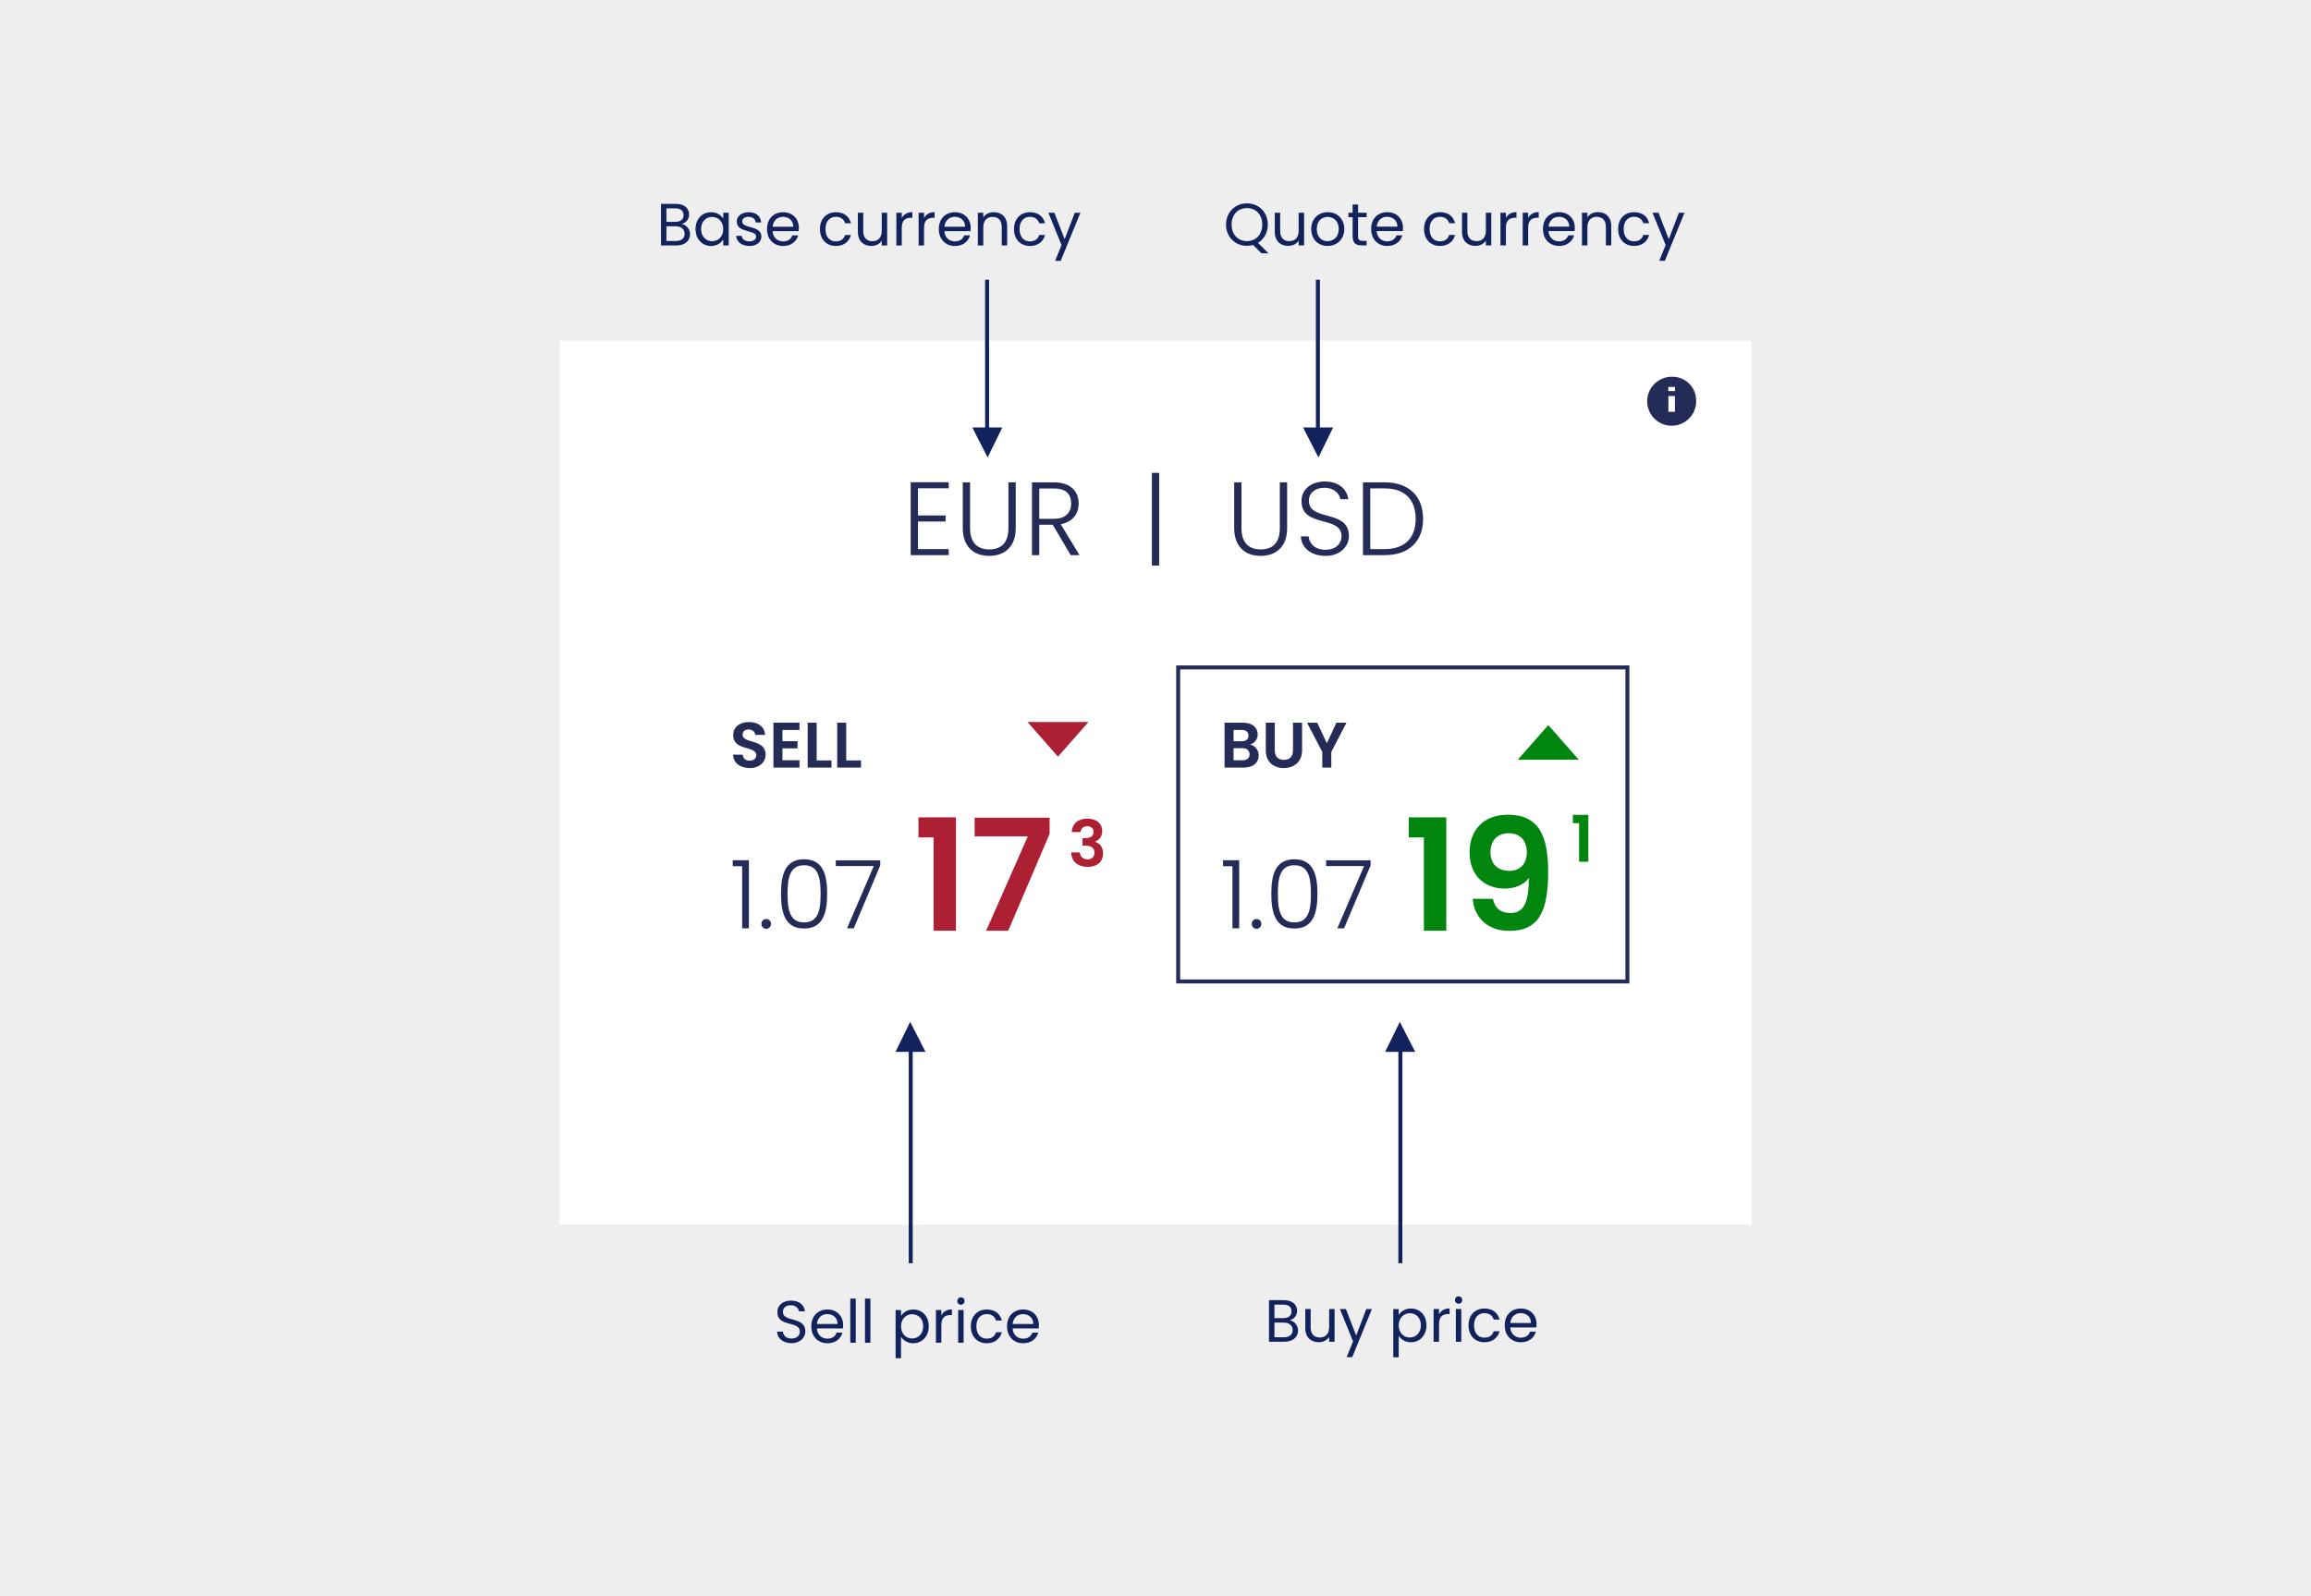 <?xml version="1.0" encoding="utf-8"?>
<!-- Generator: Adobe Illustrator 25.2.1, SVG Export Plug-In . SVG Version: 6.00 Build 0)  -->
<svg version="1.1" id="Layer_1" xmlns="http://www.w3.org/2000/svg" xmlns:xlink="http://www.w3.org/1999/xlink" x="0px" y="0px"
	 viewBox="0 0 581.053 401.474" style="enable-background:new 0 0 581.053 401.474;" xml:space="preserve">
<style type="text/css">
	.st0{fill:#EEEEEE;}
	.st1{fill:#FFFFFF;}
	.st2{fill:#242B56;}
	.st3{enable-background:new    ;}
	.st4{fill:#AD1F32;}
	.st5{fill:#00850F;}
	.st6{fill:#12225C;}
	.st7{fill:none;stroke:#12225C;stroke-miterlimit:10;}
</style>
<rect class="st0" width="581.053" height="401.474"/>
<rect x="140.668" y="85.685" class="st1" width="299.716" height="222.329"/>
<path class="st2" d="M426.446,100.435c0.266,3.39-2.267,6.354-5.657,6.619c-3.39,0.266-6.354-2.267-6.619-5.657
	c-0.266-3.39,2.267-6.354,5.657-6.619c0.16-0.013,0.321-0.019,0.481-0.019C423.568,94.637,426.313,97.175,426.446,100.435z"/>
<path class="st1" d="M419.46,97.311h1.692v1.035h-1.692V97.311z M419.484,99.611h1.636v3.954h-1.636V99.611z"/>
<g class="st3">
	<path class="st2" d="M238.538,122.799h-7.729v6.838h6.943v1.521h-6.943v6.942h7.729v1.52h-9.563v-18.34h9.563V122.799z"/>
	<path class="st2" d="M242.073,121.306h1.833v11.528c0,3.799,1.991,5.344,4.847,5.344c2.855,0,4.794-1.545,4.794-5.344v-11.528
		h1.834v11.502c0,4.847-2.935,6.995-6.655,6.995s-6.654-2.148-6.654-6.995V121.306z"/>
	<path class="st2" d="M264.968,121.306c4.245,0,6.236,2.306,6.236,5.318c0,2.516-1.415,4.638-4.506,5.214l4.716,7.781h-2.201
		l-4.533-7.65h-3.38v7.65h-1.833v-18.313H264.968z M264.968,122.852H261.3v7.624h3.694c2.987,0,4.323-1.624,4.323-3.852
		C269.317,124.318,268.06,122.852,264.968,122.852z"/>
	<path class="st2" d="M291.451,118.922v23.317h-1.834v-23.317H291.451z"/>
	<path class="st2" d="M310.312,121.306h1.833v11.528c0,3.799,1.991,5.344,4.848,5.344c2.855,0,4.794-1.545,4.794-5.344v-11.528
		h1.834v11.502c0,4.847-2.935,6.995-6.654,6.995c-3.721,0-6.654-2.148-6.654-6.995V121.306z"/>
	<path class="st2" d="M333.26,139.803c-3.668,0-6.079-2.096-6.184-4.899h1.938c0.157,1.52,1.284,3.354,4.245,3.354
		c2.541,0,4.034-1.493,4.034-3.38c0-5.396-10.061-1.991-10.061-8.882c0-2.829,2.332-4.898,5.869-4.898
		c3.484,0,5.58,1.938,5.895,4.453h-1.991c-0.21-1.283-1.441-2.855-3.982-2.882c-2.148-0.026-3.93,1.153-3.93,3.275
		c0,5.292,10.061,2.043,10.061,8.855C339.154,137.287,337.137,139.803,333.26,139.803z"/>
	<path class="st2" d="M357.806,130.502c0,5.686-3.589,9.117-9.693,9.117h-5.424v-18.313h5.424
		C354.217,121.306,357.806,124.764,357.806,130.502z M348.112,138.1c5.188,0,7.834-2.882,7.834-7.598
		c0-4.742-2.646-7.677-7.834-7.677h-3.59V138.1H348.112z"/>
</g>
<g class="st3">
	<path class="st2" d="M188.507,193.159c-2.345,0-4.157-1.229-4.189-3.364h2.426c0.065,0.905,0.663,1.504,1.714,1.504
		c1.068,0,1.699-0.565,1.699-1.375c0-2.442-5.823-0.97-5.807-5.062c0-2.038,1.649-3.267,3.979-3.267
		c2.313,0,3.898,1.181,4.044,3.219h-2.491c-0.048-0.744-0.647-1.326-1.617-1.343c-0.89-0.032-1.553,0.404-1.553,1.326
		c0,2.265,5.791,1.003,5.791,4.981C192.502,191.558,191.079,193.159,188.507,193.159z"/>
	<path class="st2" d="M201.013,183.584h-4.286v2.83h3.801v1.796h-3.801v2.992h4.286v1.844h-6.55V181.74h6.55V183.584z"/>
	<path class="st2" d="M205.335,181.756v9.495h3.72v1.795h-5.984v-11.29H205.335z"/>
	<path class="st2" d="M212.761,181.756v9.495h3.72v1.795h-5.984v-11.29H212.761z"/>
</g>
<polygon class="st4" points="273.663,181.585 266.008,190.296 258.353,181.585 "/>
<rect x="296.229" y="167.853" class="st1" width="112.95" height="78.982"/>
<path class="st2" d="M408.679,168.354v77.982H296.728v-77.982H408.679 M409.679,167.354H295.728v79.982h113.951V167.354z"/>
<g class="st3">
	<path class="st2" d="M312.754,193.046h-4.867v-11.29h4.658c2.361,0,3.671,1.229,3.671,2.912c0,1.374-0.825,2.231-1.925,2.588
		c1.277,0.226,2.184,1.407,2.184,2.733C316.475,191.784,315.1,193.046,312.754,193.046z M312.221,183.584h-2.07v2.83h2.07
		c1.067,0,1.682-0.485,1.682-1.407C313.902,184.102,313.288,183.584,312.221,183.584z M312.383,188.161h-2.232v3.041h2.281
		c1.1,0,1.746-0.534,1.746-1.488C314.178,188.743,313.482,188.161,312.383,188.161z"/>
	<path class="st2" d="M318.258,181.756h2.264v6.987c0,1.553,0.842,2.361,2.281,2.361c1.455,0,2.297-0.809,2.297-2.361v-6.987h2.28
		v6.972c0,2.976-2.136,4.432-4.61,4.432s-4.512-1.456-4.512-4.432V181.756z"/>
	<path class="st2" d="M328.629,181.756h2.555l2.427,5.16l2.409-5.16h2.523l-3.816,7.359v3.931h-2.265v-3.931L328.629,181.756z"/>
</g>
<polygon class="st5" points="381.631,191.065 389.286,182.354 396.941,191.065 "/>
<g class="st3">
	<path class="st2" d="M186.598,217.851h-2.364v-1.505h4.06v17.122h-1.695V217.851z"/>
	<path class="st2" d="M192.664,233.587c-0.692,0-1.218-0.549-1.218-1.241s0.525-1.218,1.218-1.218c0.669,0,1.194,0.525,1.194,1.218
		S193.333,233.587,192.664,233.587z"/>
	<path class="st2" d="M202.169,216.107c4.681,0,5.803,3.749,5.803,8.645c0,4.99-1.122,8.764-5.803,8.764
		c-4.704,0-5.803-3.773-5.803-8.764C196.367,219.856,197.465,216.107,202.169,216.107z M202.169,217.611
		c-3.63,0-4.155,3.271-4.155,7.141c0,4.012,0.525,7.235,4.155,7.235s4.155-3.224,4.155-7.235
		C206.325,220.883,205.799,217.611,202.169,217.611z"/>
	<path class="st2" d="M221.324,216.37v1.289l-6.663,15.809h-1.696l6.734-15.665h-9.552v-1.433H221.324z"/>
</g>
<g class="st3">
	<path class="st4" d="M234.727,210.61h-3.793v-5.045h9.425v28.51h-5.632V210.61z"/>
	<path class="st4" d="M263.901,205.644v4.067l-10.402,24.364h-5.554l10.481-23.738h-13.375v-4.693H263.901z"/>
</g>
<g class="st3">
	<path class="st4" d="M273.411,205.873c2.426,0,3.72,1.375,3.72,3.121c0,1.473-0.922,2.379-1.779,2.67v0.064
		c1.197,0.371,1.99,1.342,1.99,2.943c0,1.924-1.359,3.348-3.833,3.348c-2.329,0-4.092-1.164-4.189-3.639h2.2
		c0.048,1.02,0.728,1.746,1.941,1.746c1.132,0,1.714-0.711,1.714-1.648c0-1.326-0.841-1.812-2.523-1.812h-0.469v-1.859h0.469
		c1.327,0,2.297-0.373,2.297-1.537c0-0.922-0.566-1.473-1.601-1.473c-1.1,0-1.569,0.713-1.65,1.457h-2.216
		C269.594,207.07,271.146,205.873,273.411,205.873z"/>
</g>
<g class="st3">
	<path class="st2" d="M309.875,217.851h-2.365v-1.505h4.061v17.122h-1.695V217.851z"/>
	<path class="st2" d="M315.941,233.587c-0.693,0-1.219-0.549-1.219-1.241s0.525-1.218,1.219-1.218c0.668,0,1.193,0.525,1.193,1.218
		S316.609,233.587,315.941,233.587z"/>
	<path class="st2" d="M325.446,216.107c4.681,0,5.803,3.749,5.803,8.645c0,4.99-1.122,8.764-5.803,8.764
		c-4.704,0-5.803-3.773-5.803-8.764C319.644,219.856,320.742,216.107,325.446,216.107z M325.446,217.611
		c-3.63,0-4.155,3.271-4.155,7.141c0,4.012,0.525,7.235,4.155,7.235s4.155-3.224,4.155-7.235
		C329.602,220.883,329.076,217.611,325.446,217.611z"/>
	<path class="st2" d="M344.602,216.37v1.289l-6.663,15.809h-1.696l6.734-15.665h-9.551v-1.433H344.602z"/>
</g>
<g class="st3">
	<path class="st5" d="M358.003,210.61h-3.793v-5.045h9.425v28.51h-5.632V210.61z"/>
	<path class="st5" d="M375.366,226.058c0.431,2.269,1.878,3.56,4.42,3.56c3.206,0,4.614-2.386,4.614-8.8
		c-1.212,1.682-3.52,2.659-6.022,2.659c-4.928,0-8.878-3.089-8.878-9.112c0-5.709,3.599-9.464,9.621-9.464
		c7.743,0,10.129,5.24,10.129,14.274c0,9.699-2.151,14.939-9.699,14.939c-6.062,0-8.955-3.872-9.269-8.057H375.366z
		 M383.893,214.403c0-3.128-1.8-4.849-4.576-4.849c-2.854,0-4.575,1.916-4.575,4.771c0,2.581,1.446,4.693,4.771,4.693
		C382.25,219.019,383.893,217.181,383.893,214.403z"/>
</g>
<g class="st3">
	<path class="st5" d="M397.032,207.021h-1.569v-2.086h3.898v11.791h-2.329V207.021z"/>
</g>
<g class="st3">
	<path class="st6" d="M170.096,61.729h-3.9V51.275h3.75c2.205,0,3.315,1.199,3.315,2.654c0,1.32-0.825,2.085-1.83,2.415
		c1.14,0.195,2.07,1.29,2.07,2.58C173.5,60.5,172.256,61.729,170.096,61.729z M169.826,52.399h-2.265v3.391h2.295
		c1.275,0,2.01-0.63,2.01-1.695C171.866,53.059,171.161,52.399,169.826,52.399z M169.931,56.915h-2.37v3.689h2.415
		c1.35,0,2.16-0.675,2.16-1.814C172.136,57.634,171.266,56.915,169.931,56.915z"/>
	<path class="st6" d="M178.781,53.375c1.53,0,2.58,0.78,3.06,1.635v-1.5h1.38v8.22h-1.38v-1.53c-0.495,0.886-1.56,1.665-3.075,1.665
		c-2.19,0-3.885-1.725-3.885-4.274C174.881,55.024,176.576,53.375,178.781,53.375z M179.051,54.559c-1.5,0-2.775,1.095-2.775,3.03
		c0,1.935,1.275,3.074,2.775,3.074s2.79-1.124,2.79-3.06C181.84,55.7,180.551,54.559,179.051,54.559z"/>
	<path class="st6" d="M188.441,61.864c-1.92,0-3.27-1.05-3.36-2.55h1.41c0.075,0.795,0.78,1.396,1.935,1.396
		c1.08,0,1.68-0.54,1.68-1.216c0-1.829-4.86-0.765-4.86-3.824c0-1.26,1.185-2.295,3.015-2.295c1.815,0,3.015,0.975,3.105,2.58
		h-1.365c-0.06-0.825-0.69-1.425-1.785-1.425c-1.005,0-1.605,0.479-1.605,1.14c0,1.95,4.77,0.885,4.83,3.824
		C191.441,60.844,190.256,61.864,188.441,61.864z"/>
	<path class="st6" d="M196.916,61.864c-2.34,0-4.065-1.649-4.065-4.26c0-2.595,1.665-4.229,4.065-4.229
		c2.385,0,3.945,1.68,3.945,3.93c0,0.3-0.015,0.54-0.045,0.825h-6.57c0.105,1.665,1.275,2.58,2.67,2.58
		c1.23,0,2.01-0.631,2.31-1.516h1.47C200.275,60.694,198.955,61.864,196.916,61.864z M194.26,57.019h5.19
		c0.015-1.604-1.185-2.489-2.595-2.489C195.521,54.53,194.411,55.415,194.26,57.019z"/>
	<path class="st6" d="M210.161,53.375c2.04,0,3.375,1.05,3.795,2.774h-1.47c-0.285-0.989-1.11-1.619-2.325-1.619
		c-1.5,0-2.61,1.064-2.61,3.074c0,2.04,1.11,3.105,2.61,3.105c1.215,0,2.025-0.585,2.325-1.62h1.47
		c-0.42,1.635-1.755,2.774-3.795,2.774c-2.34,0-4.005-1.649-4.005-4.26C206.156,55.024,207.821,53.375,210.161,53.375z"/>
	<path class="st6" d="M223.06,61.729h-1.365v-1.215c-0.525,0.854-1.53,1.335-2.625,1.335c-1.89,0-3.375-1.17-3.375-3.525v-4.814
		h1.35v4.635c0,1.665,0.915,2.52,2.295,2.52c1.41,0,2.355-0.869,2.355-2.64v-4.515h1.365V61.729z"/>
	<path class="st6" d="M226.735,61.729h-1.365v-8.22h1.365v1.335c0.465-0.915,1.35-1.485,2.655-1.485v1.41h-0.36
		c-1.305,0-2.295,0.585-2.295,2.49V61.729z"/>
	<path class="st6" d="M232.33,61.729h-1.365v-8.22h1.365v1.335c0.465-0.915,1.35-1.485,2.655-1.485v1.41h-0.36
		c-1.305,0-2.295,0.585-2.295,2.49V61.729z"/>
	<path class="st6" d="M240.115,61.864c-2.34,0-4.065-1.649-4.065-4.26c0-2.595,1.665-4.229,4.065-4.229
		c2.385,0,3.945,1.68,3.945,3.93c0,0.3-0.015,0.54-0.045,0.825h-6.57c0.105,1.665,1.275,2.58,2.67,2.58
		c1.23,0,2.01-0.631,2.31-1.516h1.47C243.475,60.694,242.154,61.864,240.115,61.864z M237.459,57.019h5.19
		c0.015-1.604-1.185-2.489-2.595-2.489C238.72,54.53,237.61,55.415,237.459,57.019z"/>
	<path class="st6" d="M251.875,57.08c0-1.681-0.915-2.535-2.295-2.535c-1.395,0-2.355,0.87-2.355,2.64v4.545h-1.365v-8.22h1.365
		v1.17c0.54-0.854,1.53-1.32,2.64-1.32c1.905,0,3.36,1.171,3.36,3.525v4.845h-1.35V57.08z"/>
	<path class="st6" d="M258.955,53.375c2.04,0,3.375,1.05,3.795,2.774h-1.47c-0.285-0.989-1.11-1.619-2.325-1.619
		c-1.5,0-2.61,1.064-2.61,3.074c0,2.04,1.11,3.105,2.61,3.105c1.215,0,2.025-0.585,2.325-1.62h1.47
		c-0.42,1.635-1.755,2.774-3.795,2.774c-2.34,0-4.005-1.649-4.005-4.26C254.95,55.024,256.615,53.375,258.955,53.375z"/>
	<path class="st6" d="M270.234,53.509h1.41l-4.95,12.09h-1.41l1.62-3.96l-3.314-8.13h1.515l2.58,6.66L270.234,53.509z"/>
</g>
<g class="st3">
	<path class="st6" d="M199.005,337.797c-2.1,0-3.585-1.171-3.615-2.896h1.455c0.09,0.87,0.705,1.74,2.16,1.74
		c1.32,0,2.1-0.75,2.1-1.74c0-2.819-5.655-1.02-5.655-4.904c0-1.726,1.395-2.896,3.465-2.896c1.995,0,3.3,1.096,3.465,2.686h-1.5
		c-0.09-0.705-0.75-1.5-2.025-1.516c-1.125-0.029-2.01,0.556-2.01,1.681c0,2.699,5.64,1.02,5.64,4.89
		C202.485,336.326,201.27,337.797,199.005,337.797z"/>
	<path class="st6" d="M208.05,337.826c-2.34,0-4.065-1.649-4.065-4.26c0-2.595,1.665-4.229,4.065-4.229
		c2.385,0,3.945,1.68,3.945,3.93c0,0.3-0.015,0.54-0.045,0.825h-6.57c0.105,1.665,1.275,2.58,2.67,2.58
		c1.23,0,2.01-0.631,2.31-1.516h1.47C211.41,336.656,210.089,337.826,208.05,337.826z M205.395,332.981h5.19
		c0.015-1.604-1.185-2.489-2.595-2.489C206.655,330.492,205.545,331.377,205.395,332.981z"/>
	<path class="st6" d="M213.795,326.592h1.365v11.1h-1.365V326.592z"/>
	<path class="st6" d="M217.484,326.592h1.365v11.1h-1.365V326.592z"/>
	<path class="st6" d="M229.619,329.337c2.205,0,3.9,1.649,3.9,4.215c0,2.55-1.695,4.274-3.9,4.274c-1.5,0-2.565-0.81-3.075-1.649
		v5.414h-1.365v-12.119h1.365v1.515C227.039,330.117,228.119,329.337,229.619,329.337z M229.334,330.521
		c-1.485,0-2.79,1.141-2.79,3.045c0,1.936,1.305,3.06,2.79,3.06c1.515,0,2.79-1.14,2.79-3.074
		C232.124,331.616,230.849,330.521,229.334,330.521z"/>
	<path class="st6" d="M236.685,337.691h-1.365v-8.22h1.365v1.335c0.465-0.915,1.35-1.485,2.655-1.485v1.41h-0.36
		c-1.305,0-2.295,0.585-2.295,2.49V337.691z"/>
	<path class="st6" d="M240.689,327.207c0-0.525,0.405-0.93,0.93-0.93c0.495,0,0.9,0.404,0.9,0.93c0,0.524-0.405,0.93-0.9,0.93
		C241.094,328.137,240.689,327.731,240.689,327.207z M240.914,329.472h1.365v8.22h-1.365V329.472z"/>
	<path class="st6" d="M248.099,329.337c2.04,0,3.375,1.05,3.795,2.774h-1.47c-0.285-0.989-1.11-1.619-2.325-1.619
		c-1.5,0-2.61,1.064-2.61,3.074c0,2.04,1.11,3.105,2.61,3.105c1.215,0,2.025-0.585,2.325-1.62h1.47
		c-0.42,1.635-1.755,2.774-3.795,2.774c-2.34,0-4.005-1.649-4.005-4.26C244.094,330.986,245.759,329.337,248.099,329.337z"/>
	<path class="st6" d="M257.264,337.826c-2.34,0-4.065-1.649-4.065-4.26c0-2.595,1.665-4.229,4.065-4.229
		c2.385,0,3.945,1.68,3.945,3.93c0,0.3-0.015,0.54-0.045,0.825h-6.57c0.105,1.665,1.275,2.58,2.67,2.58
		c1.23,0,2.01-0.631,2.31-1.516h1.47C260.624,336.656,259.303,337.826,257.264,337.826z M254.608,332.981h5.19
		c0.015-1.604-1.185-2.489-2.595-2.489C255.869,330.492,254.759,331.377,254.608,332.981z"/>
</g>
<g class="st3">
	<path class="st6" d="M316.288,61.073l2.641,2.624h-1.771l-2.085-2.085c-0.494,0.136-1.02,0.211-1.56,0.211
		c-2.939,0-5.25-2.205-5.25-5.34c0-3.136,2.311-5.34,5.25-5.34c2.955,0,5.25,2.204,5.25,5.34
		C318.764,58.522,317.788,60.173,316.288,61.073z M313.514,60.638c2.205,0,3.854-1.604,3.854-4.154c0-2.565-1.649-4.155-3.854-4.155
		s-3.854,1.59-3.854,4.155C309.659,59.033,311.309,60.638,313.514,60.638z"/>
	<path class="st6" d="M327.884,61.718h-1.365v-1.215c-0.525,0.854-1.53,1.335-2.625,1.335c-1.89,0-3.375-1.17-3.375-3.525v-4.814
		h1.35v4.635c0,1.665,0.915,2.52,2.295,2.52c1.41,0,2.355-0.869,2.355-2.64v-4.515h1.365V61.718z"/>
	<path class="st6" d="M333.778,61.853c-2.324,0-4.095-1.649-4.095-4.26c0-2.595,1.83-4.229,4.155-4.229
		c2.34,0,4.154,1.635,4.154,4.229C337.993,60.203,336.118,61.853,333.778,61.853z M333.778,60.652c1.425,0,2.82-0.975,2.82-3.06
		c0-2.069-1.365-3.045-2.775-3.045c-1.439,0-2.744,0.976-2.744,3.045C331.079,59.678,332.354,60.652,333.778,60.652z"/>
	<path class="st6" d="M340.094,54.623h-1.064v-1.125h1.064v-2.07h1.365v2.07h2.145v1.125h-2.145v4.845c0,0.811,0.3,1.095,1.14,1.095
		h1.005v1.155h-1.229c-1.455,0-2.28-0.6-2.28-2.25V54.623z"/>
	<path class="st6" d="M348.809,61.853c-2.34,0-4.064-1.649-4.064-4.26c0-2.595,1.665-4.229,4.064-4.229
		c2.385,0,3.945,1.68,3.945,3.93c0,0.3-0.016,0.54-0.045,0.825h-6.57c0.105,1.665,1.275,2.58,2.67,2.58
		c1.23,0,2.01-0.631,2.31-1.516h1.471C352.169,60.683,350.849,61.853,348.809,61.853z M346.153,57.008h5.19
		c0.015-1.604-1.186-2.489-2.595-2.489C347.414,54.519,346.304,55.403,346.153,57.008z"/>
	<path class="st6" d="M362.054,53.363c2.04,0,3.375,1.05,3.795,2.774h-1.471c-0.284-0.989-1.109-1.619-2.324-1.619
		c-1.5,0-2.61,1.064-2.61,3.074c0,2.04,1.11,3.105,2.61,3.105c1.215,0,2.024-0.585,2.324-1.62h1.471
		c-0.42,1.635-1.755,2.774-3.795,2.774c-2.34,0-4.005-1.649-4.005-4.26C358.049,55.013,359.714,53.363,362.054,53.363z"/>
	<path class="st6" d="M374.953,61.718h-1.365v-1.215c-0.524,0.854-1.529,1.335-2.625,1.335c-1.89,0-3.374-1.17-3.374-3.525v-4.814
		h1.35v4.635c0,1.665,0.915,2.52,2.295,2.52c1.41,0,2.354-0.869,2.354-2.64v-4.515h1.365V61.718z"/>
	<path class="st6" d="M378.629,61.718h-1.365v-8.22h1.365v1.335c0.465-0.915,1.35-1.485,2.654-1.485v1.41h-0.359
		c-1.306,0-2.295,0.585-2.295,2.49V61.718z"/>
	<path class="st6" d="M384.224,61.718h-1.365v-8.22h1.365v1.335c0.465-0.915,1.35-1.485,2.654-1.485v1.41h-0.359
		c-1.306,0-2.295,0.585-2.295,2.49V61.718z"/>
	<path class="st6" d="M392.008,61.853c-2.34,0-4.064-1.649-4.064-4.26c0-2.595,1.665-4.229,4.064-4.229
		c2.385,0,3.945,1.68,3.945,3.93c0,0.3-0.016,0.54-0.045,0.825h-6.57c0.105,1.665,1.275,2.58,2.67,2.58
		c1.23,0,2.01-0.631,2.31-1.516h1.471C395.368,60.683,394.048,61.853,392.008,61.853z M389.353,57.008h5.19
		c0.015-1.604-1.186-2.489-2.595-2.489C390.613,54.519,389.503,55.403,389.353,57.008z"/>
	<path class="st6" d="M403.768,57.068c0-1.681-0.915-2.535-2.295-2.535c-1.395,0-2.354,0.87-2.354,2.64v4.545h-1.365v-8.22h1.365
		v1.17c0.54-0.854,1.529-1.32,2.64-1.32c1.905,0,3.359,1.171,3.359,3.525v4.845h-1.35V57.068z"/>
	<path class="st6" d="M410.848,53.363c2.04,0,3.375,1.05,3.795,2.774h-1.47c-0.285-0.989-1.11-1.619-2.325-1.619
		c-1.5,0-2.609,1.064-2.609,3.074c0,2.04,1.109,3.105,2.609,3.105c1.215,0,2.025-0.585,2.325-1.62h1.47
		c-0.42,1.635-1.755,2.774-3.795,2.774c-2.34,0-4.005-1.649-4.005-4.26C406.843,55.013,408.508,53.363,410.848,53.363z"/>
	<path class="st6" d="M422.128,53.498h1.41l-4.95,12.09h-1.41l1.62-3.96l-3.314-8.13h1.515l2.58,6.66L422.128,53.498z"/>
</g>
<g class="st3">
	<path class="st6" d="M322.966,337.442h-3.9v-10.454h3.75c2.205,0,3.315,1.199,3.315,2.654c0,1.32-0.825,2.085-1.83,2.415
		c1.14,0.195,2.069,1.29,2.069,2.58C326.37,336.213,325.126,337.442,322.966,337.442z M322.695,328.112h-2.265v3.391h2.295
		c1.275,0,2.01-0.63,2.01-1.695C324.735,328.772,324.03,328.112,322.695,328.112z M322.801,332.628h-2.37v3.689h2.415
		c1.35,0,2.16-0.675,2.16-1.814C325.006,333.348,324.136,332.628,322.801,332.628z"/>
	<path class="st6" d="M335.551,337.442h-1.365v-1.215c-0.525,0.854-1.53,1.335-2.625,1.335c-1.89,0-3.375-1.17-3.375-3.525v-4.814
		h1.35v4.635c0,1.665,0.915,2.52,2.295,2.52c1.41,0,2.355-0.869,2.355-2.64v-4.515h1.365V337.442z"/>
	<path class="st6" d="M343.53,329.223h1.41l-4.95,12.09h-1.409l1.619-3.96l-3.314-8.13h1.515l2.58,6.66L343.53,329.223z"/>
	<path class="st6" d="M354.75,329.088c2.205,0,3.9,1.649,3.9,4.215c0,2.55-1.695,4.274-3.9,4.274c-1.5,0-2.564-0.81-3.074-1.649
		v5.414h-1.365v-12.119h1.365v1.515C352.17,329.868,353.25,329.088,354.75,329.088z M354.465,330.272
		c-1.484,0-2.789,1.141-2.789,3.045c0,1.936,1.305,3.06,2.789,3.06c1.516,0,2.79-1.14,2.79-3.074
		C357.255,331.367,355.98,330.272,354.465,330.272z"/>
	<path class="st6" d="M361.815,337.442h-1.365v-8.22h1.365v1.335c0.465-0.915,1.35-1.485,2.655-1.485v1.41h-0.36
		c-1.305,0-2.295,0.585-2.295,2.49V337.442z"/>
	<path class="st6" d="M365.82,326.958c0-0.525,0.405-0.93,0.93-0.93c0.495,0,0.9,0.404,0.9,0.93c0,0.524-0.405,0.93-0.9,0.93
		C366.226,327.888,365.82,327.482,365.82,326.958z M366.045,329.223h1.365v8.22h-1.365V329.223z"/>
	<path class="st6" d="M373.229,329.088c2.04,0,3.375,1.05,3.795,2.774h-1.47c-0.285-0.989-1.11-1.619-2.325-1.619
		c-1.5,0-2.609,1.064-2.609,3.074c0,2.04,1.109,3.105,2.609,3.105c1.215,0,2.025-0.585,2.325-1.62h1.47
		c-0.42,1.635-1.755,2.774-3.795,2.774c-2.34,0-4.005-1.649-4.005-4.26C369.225,330.737,370.89,329.088,373.229,329.088z"/>
	<path class="st6" d="M382.395,337.577c-2.34,0-4.064-1.649-4.064-4.26c0-2.595,1.665-4.229,4.064-4.229
		c2.385,0,3.945,1.68,3.945,3.93c0,0.3-0.016,0.54-0.045,0.825h-6.57c0.105,1.665,1.275,2.58,2.67,2.58
		c1.23,0,2.01-0.631,2.31-1.516h1.471C385.755,336.407,384.435,337.577,382.395,337.577z M379.739,332.732h5.19
		c0.015-1.604-1.186-2.489-2.595-2.489C381,330.243,379.89,331.128,379.739,332.732z"/>
</g>
<line class="st7" x1="248.182" y1="70.349" x2="248.182" y2="108.533"/>
<polygon class="st6" points="244.456,107.498 252.012,107.498 248.318,115.053 "/>
<line class="st7" x1="331.356" y1="70.349" x2="331.356" y2="108.533"/>
<polygon class="st6" points="327.631,107.498 335.187,107.498 331.493,115.053 "/>
<line class="st7" x1="352.093" y1="317.698" x2="352.093" y2="263.513"/>
<polygon class="st6" points="355.819,264.549 348.263,264.549 351.957,256.993 "/>
<line class="st7" x1="228.981" y1="317.698" x2="228.981" y2="263.513"/>
<polygon class="st6" points="232.706,264.549 225.151,264.549 228.844,256.993 "/>
</svg>
